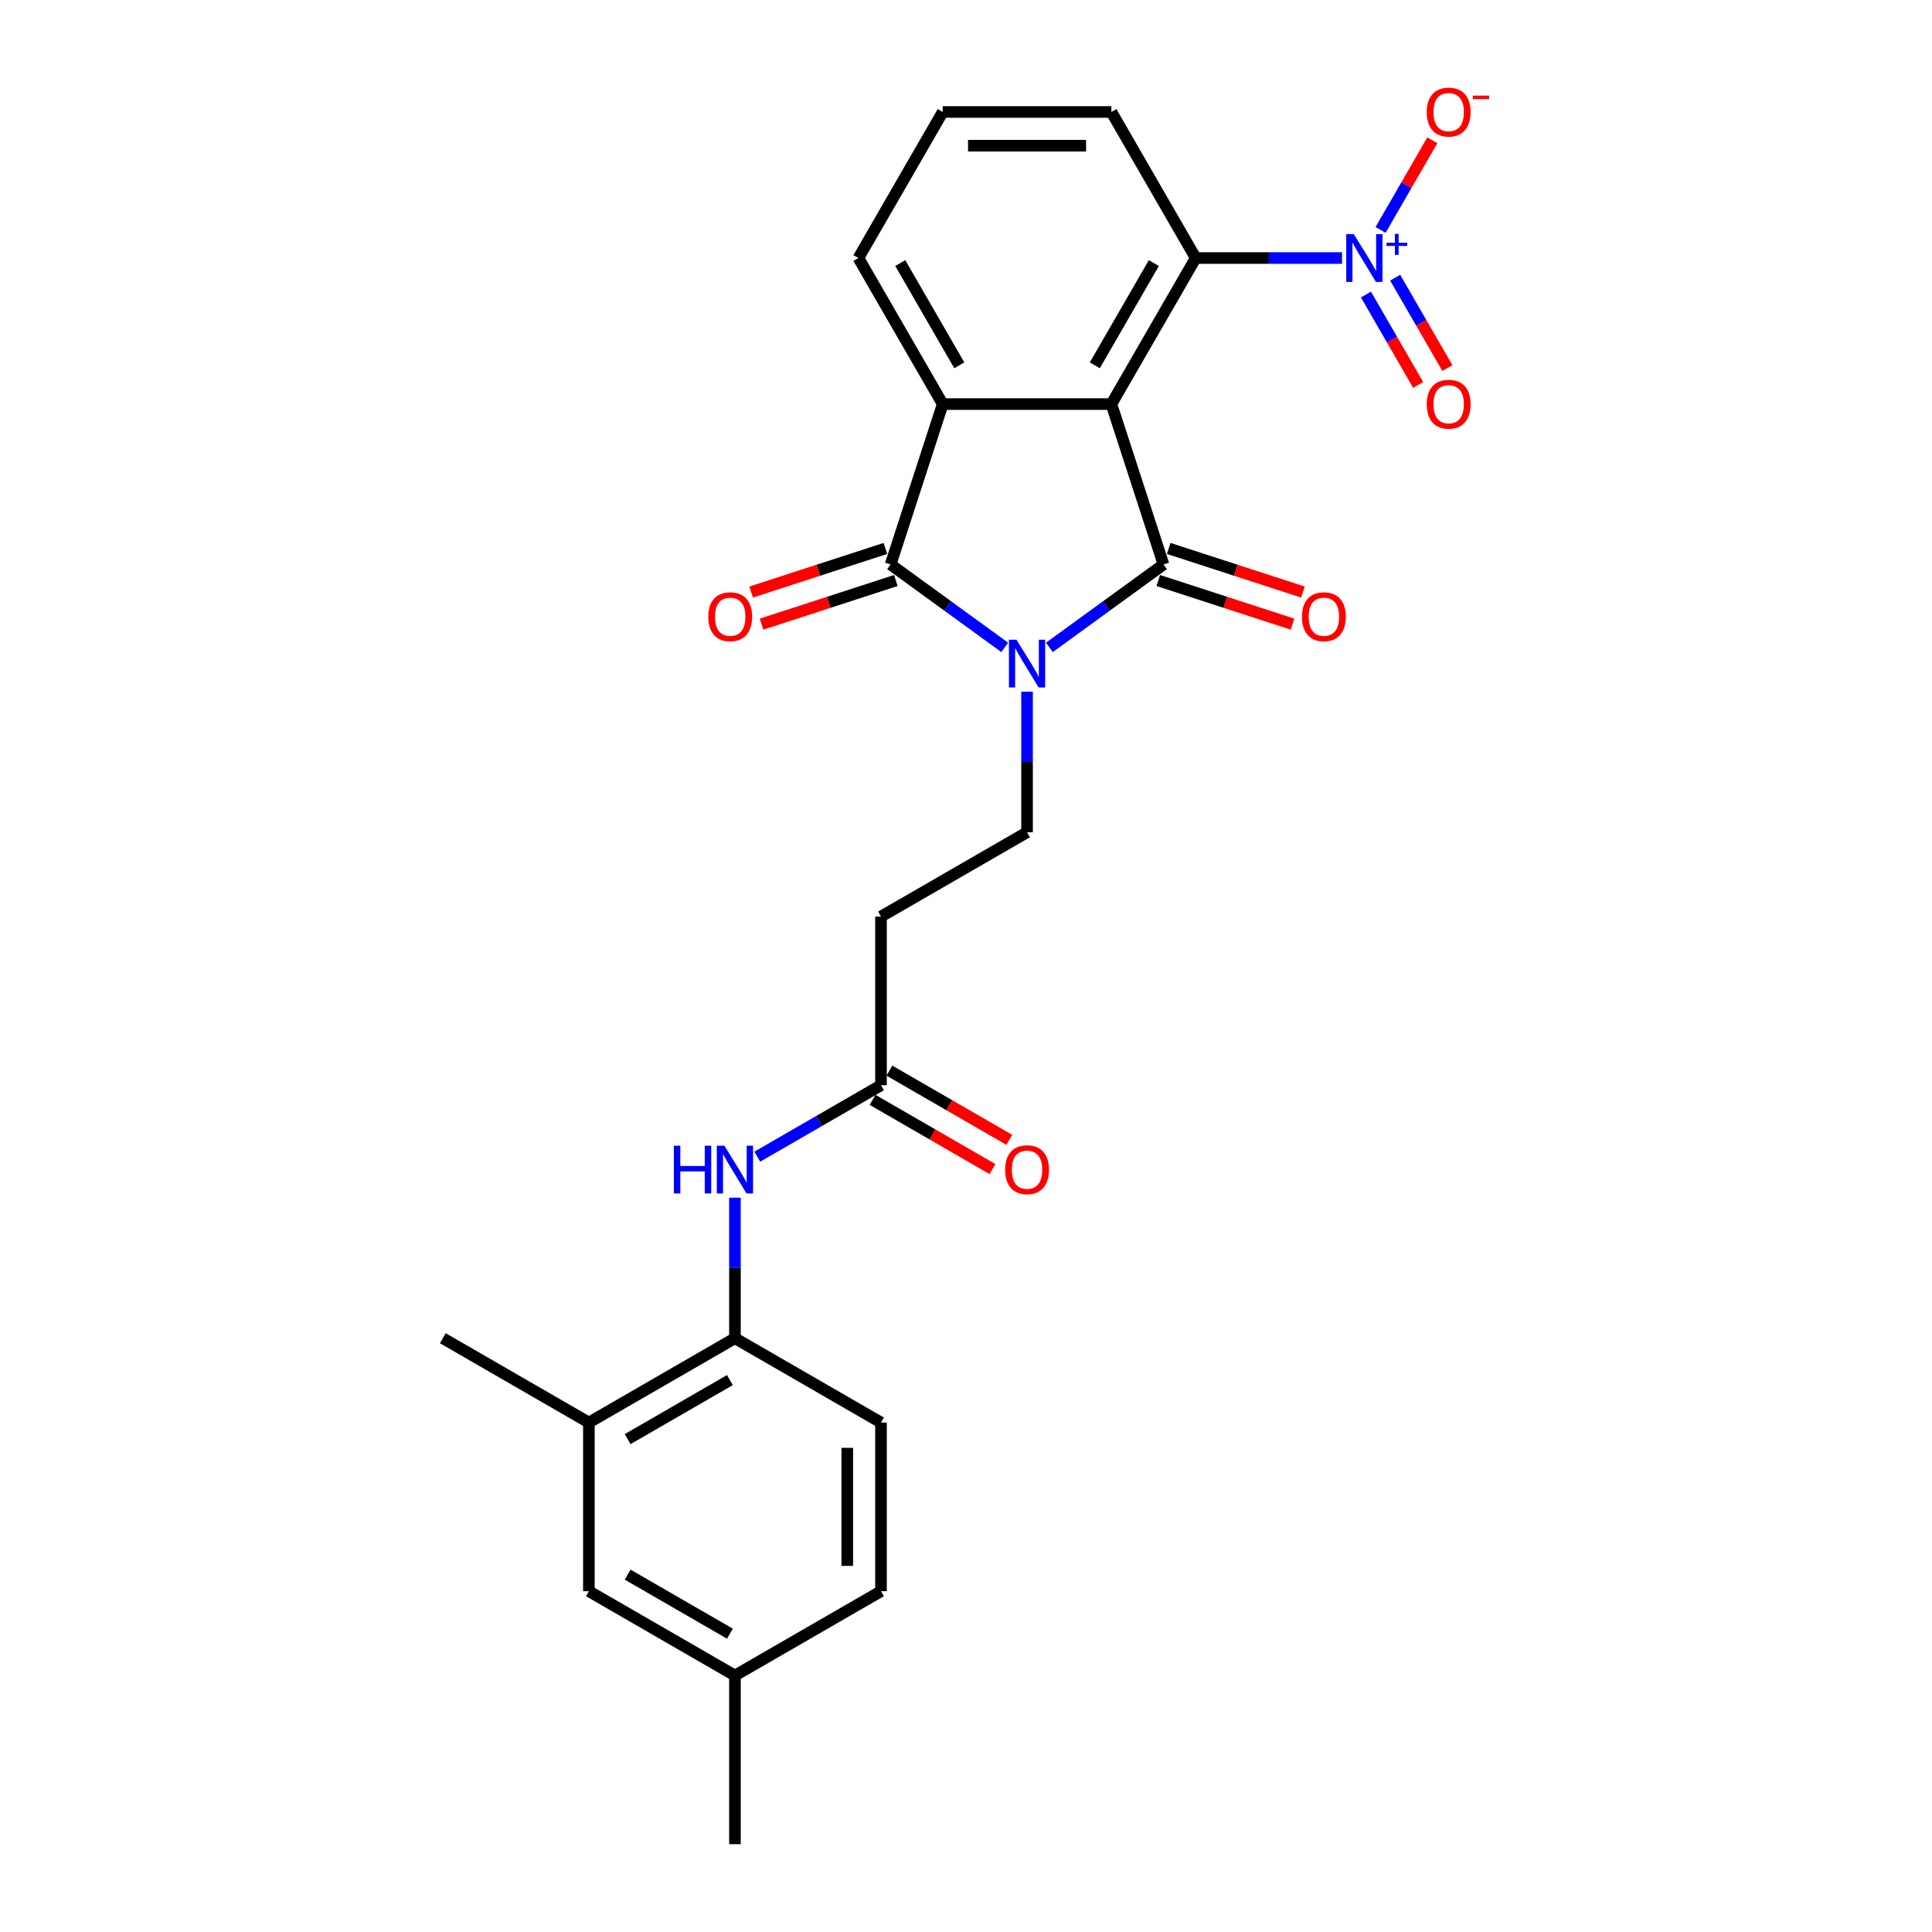 <?xml version='1.0' encoding='iso-8859-1'?>
<svg version='1.1' baseProfile='full'
              xmlns='http://www.w3.org/2000/svg'
                      xmlns:rdkit='http://www.rdkit.org/xml'
                      xmlns:xlink='http://www.w3.org/1999/xlink'
                  xml:space='preserve'
width='1000px' height='1000px' viewBox='0 0 1000 1000'>
<!-- END OF HEADER -->
<rect style='opacity:1.0;fill:#FFFFFF;stroke:none' width='1000' height='1000' x='0' y='0'> </rect>
<path class='bond-0' d='M 543.159,335.088 L 572.691,313.632' style='fill:none;fill-rule:evenodd;stroke:#0000FF;stroke-width:6px;stroke-linecap:butt;stroke-linejoin:miter;stroke-opacity:1' />
<path class='bond-0' d='M 572.691,313.632 L 602.224,292.175' style='fill:none;fill-rule:evenodd;stroke:#000000;stroke-width:6px;stroke-linecap:butt;stroke-linejoin:miter;stroke-opacity:1' />
<path class='bond-2' d='M 520.043,335.088 L 490.511,313.632' style='fill:none;fill-rule:evenodd;stroke:#0000FF;stroke-width:6px;stroke-linecap:butt;stroke-linejoin:miter;stroke-opacity:1' />
<path class='bond-2' d='M 490.511,313.632 L 460.979,292.175' style='fill:none;fill-rule:evenodd;stroke:#000000;stroke-width:6px;stroke-linecap:butt;stroke-linejoin:miter;stroke-opacity:1' />
<path class='bond-6' d='M 531.601,358.029 L 531.601,394.404' style='fill:none;fill-rule:evenodd;stroke:#0000FF;stroke-width:6px;stroke-linecap:butt;stroke-linejoin:miter;stroke-opacity:1' />
<path class='bond-6' d='M 531.601,394.404 L 531.601,430.78' style='fill:none;fill-rule:evenodd;stroke:#000000;stroke-width:6px;stroke-linecap:butt;stroke-linejoin:miter;stroke-opacity:1' />
<path class='bond-1' d='M 602.224,292.175 L 575.248,209.153' style='fill:none;fill-rule:evenodd;stroke:#000000;stroke-width:6px;stroke-linecap:butt;stroke-linejoin:miter;stroke-opacity:1' />
<path class='bond-11' d='M 599.526,300.477 L 634.272,311.767' style='fill:none;fill-rule:evenodd;stroke:#000000;stroke-width:6px;stroke-linecap:butt;stroke-linejoin:miter;stroke-opacity:1' />
<path class='bond-11' d='M 634.272,311.767 L 669.017,323.056' style='fill:none;fill-rule:evenodd;stroke:#FF0000;stroke-width:6px;stroke-linecap:butt;stroke-linejoin:miter;stroke-opacity:1' />
<path class='bond-11' d='M 604.921,283.873 L 639.667,295.162' style='fill:none;fill-rule:evenodd;stroke:#000000;stroke-width:6px;stroke-linecap:butt;stroke-linejoin:miter;stroke-opacity:1' />
<path class='bond-11' d='M 639.667,295.162 L 674.412,306.452' style='fill:none;fill-rule:evenodd;stroke:#FF0000;stroke-width:6px;stroke-linecap:butt;stroke-linejoin:miter;stroke-opacity:1' />
<path class='bond-5' d='M 575.248,209.153 L 618.895,133.554' style='fill:none;fill-rule:evenodd;stroke:#000000;stroke-width:6px;stroke-linecap:butt;stroke-linejoin:miter;stroke-opacity:1' />
<path class='bond-5' d='M 566.676,189.084 L 597.229,136.165' style='fill:none;fill-rule:evenodd;stroke:#000000;stroke-width:6px;stroke-linecap:butt;stroke-linejoin:miter;stroke-opacity:1' />
<path class='bond-26' d='M 575.248,209.153 L 487.954,209.153' style='fill:none;fill-rule:evenodd;stroke:#000000;stroke-width:6px;stroke-linecap:butt;stroke-linejoin:miter;stroke-opacity:1' />
<path class='bond-3' d='M 460.979,292.175 L 487.954,209.153' style='fill:none;fill-rule:evenodd;stroke:#000000;stroke-width:6px;stroke-linecap:butt;stroke-linejoin:miter;stroke-opacity:1' />
<path class='bond-14' d='M 458.281,283.873 L 423.535,295.162' style='fill:none;fill-rule:evenodd;stroke:#000000;stroke-width:6px;stroke-linecap:butt;stroke-linejoin:miter;stroke-opacity:1' />
<path class='bond-14' d='M 423.535,295.162 L 388.79,306.452' style='fill:none;fill-rule:evenodd;stroke:#FF0000;stroke-width:6px;stroke-linecap:butt;stroke-linejoin:miter;stroke-opacity:1' />
<path class='bond-14' d='M 463.676,300.477 L 428.931,311.767' style='fill:none;fill-rule:evenodd;stroke:#000000;stroke-width:6px;stroke-linecap:butt;stroke-linejoin:miter;stroke-opacity:1' />
<path class='bond-14' d='M 428.931,311.767 L 394.185,323.056' style='fill:none;fill-rule:evenodd;stroke:#FF0000;stroke-width:6px;stroke-linecap:butt;stroke-linejoin:miter;stroke-opacity:1' />
<path class='bond-19' d='M 487.954,209.153 L 444.307,133.554' style='fill:none;fill-rule:evenodd;stroke:#000000;stroke-width:6px;stroke-linecap:butt;stroke-linejoin:miter;stroke-opacity:1' />
<path class='bond-19' d='M 496.527,189.084 L 465.974,136.165' style='fill:none;fill-rule:evenodd;stroke:#000000;stroke-width:6px;stroke-linecap:butt;stroke-linejoin:miter;stroke-opacity:1' />
<path class='bond-4' d='M 694.632,133.554 L 656.764,133.554' style='fill:none;fill-rule:evenodd;stroke:#0000FF;stroke-width:6px;stroke-linecap:butt;stroke-linejoin:miter;stroke-opacity:1' />
<path class='bond-4' d='M 656.764,133.554 L 618.895,133.554' style='fill:none;fill-rule:evenodd;stroke:#000000;stroke-width:6px;stroke-linecap:butt;stroke-linejoin:miter;stroke-opacity:1' />
<path class='bond-12' d='M 714.586,119.011 L 727.983,95.807' style='fill:none;fill-rule:evenodd;stroke:#0000FF;stroke-width:6px;stroke-linecap:butt;stroke-linejoin:miter;stroke-opacity:1' />
<path class='bond-12' d='M 727.983,95.807 L 741.38,72.602' style='fill:none;fill-rule:evenodd;stroke:#FF0000;stroke-width:6px;stroke-linecap:butt;stroke-linejoin:miter;stroke-opacity:1' />
<path class='bond-15' d='M 707.026,152.462 L 720.534,175.859' style='fill:none;fill-rule:evenodd;stroke:#0000FF;stroke-width:6px;stroke-linecap:butt;stroke-linejoin:miter;stroke-opacity:1' />
<path class='bond-15' d='M 720.534,175.859 L 734.042,199.255' style='fill:none;fill-rule:evenodd;stroke:#FF0000;stroke-width:6px;stroke-linecap:butt;stroke-linejoin:miter;stroke-opacity:1' />
<path class='bond-15' d='M 722.146,143.733 L 735.654,167.129' style='fill:none;fill-rule:evenodd;stroke:#0000FF;stroke-width:6px;stroke-linecap:butt;stroke-linejoin:miter;stroke-opacity:1' />
<path class='bond-15' d='M 735.654,167.129 L 749.162,190.525' style='fill:none;fill-rule:evenodd;stroke:#FF0000;stroke-width:6px;stroke-linecap:butt;stroke-linejoin:miter;stroke-opacity:1' />
<path class='bond-22' d='M 618.895,133.554 L 575.248,57.955' style='fill:none;fill-rule:evenodd;stroke:#000000;stroke-width:6px;stroke-linecap:butt;stroke-linejoin:miter;stroke-opacity:1' />
<path class='bond-10' d='M 531.601,430.78 L 456.002,474.427' style='fill:none;fill-rule:evenodd;stroke:#000000;stroke-width:6px;stroke-linecap:butt;stroke-linejoin:miter;stroke-opacity:1' />
<path class='bond-7' d='M 391.961,598.695 L 423.981,580.208' style='fill:none;fill-rule:evenodd;stroke:#0000FF;stroke-width:6px;stroke-linecap:butt;stroke-linejoin:miter;stroke-opacity:1' />
<path class='bond-7' d='M 423.981,580.208 L 456.002,561.721' style='fill:none;fill-rule:evenodd;stroke:#000000;stroke-width:6px;stroke-linecap:butt;stroke-linejoin:miter;stroke-opacity:1' />
<path class='bond-9' d='M 380.403,619.911 L 380.403,656.287' style='fill:none;fill-rule:evenodd;stroke:#0000FF;stroke-width:6px;stroke-linecap:butt;stroke-linejoin:miter;stroke-opacity:1' />
<path class='bond-9' d='M 380.403,656.287 L 380.403,692.663' style='fill:none;fill-rule:evenodd;stroke:#000000;stroke-width:6px;stroke-linecap:butt;stroke-linejoin:miter;stroke-opacity:1' />
<path class='bond-8' d='M 456.002,561.721 L 456.002,474.427' style='fill:none;fill-rule:evenodd;stroke:#000000;stroke-width:6px;stroke-linecap:butt;stroke-linejoin:miter;stroke-opacity:1' />
<path class='bond-17' d='M 451.637,569.281 L 482.672,587.199' style='fill:none;fill-rule:evenodd;stroke:#000000;stroke-width:6px;stroke-linecap:butt;stroke-linejoin:miter;stroke-opacity:1' />
<path class='bond-17' d='M 482.672,587.199 L 513.706,605.116' style='fill:none;fill-rule:evenodd;stroke:#FF0000;stroke-width:6px;stroke-linecap:butt;stroke-linejoin:miter;stroke-opacity:1' />
<path class='bond-17' d='M 460.367,554.161 L 491.401,572.079' style='fill:none;fill-rule:evenodd;stroke:#000000;stroke-width:6px;stroke-linecap:butt;stroke-linejoin:miter;stroke-opacity:1' />
<path class='bond-17' d='M 491.401,572.079 L 522.435,589.996' style='fill:none;fill-rule:evenodd;stroke:#FF0000;stroke-width:6px;stroke-linecap:butt;stroke-linejoin:miter;stroke-opacity:1' />
<path class='bond-13' d='M 380.403,692.663 L 304.804,736.31' style='fill:none;fill-rule:evenodd;stroke:#000000;stroke-width:6px;stroke-linecap:butt;stroke-linejoin:miter;stroke-opacity:1' />
<path class='bond-13' d='M 377.793,714.329 L 324.873,744.882' style='fill:none;fill-rule:evenodd;stroke:#000000;stroke-width:6px;stroke-linecap:butt;stroke-linejoin:miter;stroke-opacity:1' />
<path class='bond-18' d='M 380.403,692.663 L 456.002,736.31' style='fill:none;fill-rule:evenodd;stroke:#000000;stroke-width:6px;stroke-linecap:butt;stroke-linejoin:miter;stroke-opacity:1' />
<path class='bond-16' d='M 304.804,736.31 L 304.804,823.604' style='fill:none;fill-rule:evenodd;stroke:#000000;stroke-width:6px;stroke-linecap:butt;stroke-linejoin:miter;stroke-opacity:1' />
<path class='bond-24' d='M 304.804,736.31 L 229.205,692.663' style='fill:none;fill-rule:evenodd;stroke:#000000;stroke-width:6px;stroke-linecap:butt;stroke-linejoin:miter;stroke-opacity:1' />
<path class='bond-28' d='M 304.804,823.604 L 380.403,867.251' style='fill:none;fill-rule:evenodd;stroke:#000000;stroke-width:6px;stroke-linecap:butt;stroke-linejoin:miter;stroke-opacity:1' />
<path class='bond-28' d='M 324.873,815.031 L 377.793,845.584' style='fill:none;fill-rule:evenodd;stroke:#000000;stroke-width:6px;stroke-linecap:butt;stroke-linejoin:miter;stroke-opacity:1' />
<path class='bond-21' d='M 456.002,736.31 L 456.002,823.604' style='fill:none;fill-rule:evenodd;stroke:#000000;stroke-width:6px;stroke-linecap:butt;stroke-linejoin:miter;stroke-opacity:1' />
<path class='bond-21' d='M 438.543,749.404 L 438.543,810.51' style='fill:none;fill-rule:evenodd;stroke:#000000;stroke-width:6px;stroke-linecap:butt;stroke-linejoin:miter;stroke-opacity:1' />
<path class='bond-23' d='M 444.307,133.554 L 487.954,57.955' style='fill:none;fill-rule:evenodd;stroke:#000000;stroke-width:6px;stroke-linecap:butt;stroke-linejoin:miter;stroke-opacity:1' />
<path class='bond-20' d='M 380.403,867.251 L 456.002,823.604' style='fill:none;fill-rule:evenodd;stroke:#000000;stroke-width:6px;stroke-linecap:butt;stroke-linejoin:miter;stroke-opacity:1' />
<path class='bond-25' d='M 380.403,867.251 L 380.403,954.545' style='fill:none;fill-rule:evenodd;stroke:#000000;stroke-width:6px;stroke-linecap:butt;stroke-linejoin:miter;stroke-opacity:1' />
<path class='bond-27' d='M 575.248,57.955 L 487.954,57.955' style='fill:none;fill-rule:evenodd;stroke:#000000;stroke-width:6px;stroke-linecap:butt;stroke-linejoin:miter;stroke-opacity:1' />
<path class='bond-27' d='M 562.154,75.414 L 501.048,75.414' style='fill:none;fill-rule:evenodd;stroke:#000000;stroke-width:6px;stroke-linecap:butt;stroke-linejoin:miter;stroke-opacity:1' />
<path  class='atom-0' d='M 526.137 331.124
L 534.237 344.219
Q 535.041 345.511, 536.332 347.85
Q 537.624 350.19, 537.694 350.329
L 537.694 331.124
L 540.977 331.124
L 540.977 355.846
L 537.59 355.846
L 528.895 341.53
Q 527.882 339.854, 526.8 337.933
Q 525.752 336.013, 525.438 335.419
L 525.438 355.846
L 522.226 355.846
L 522.226 331.124
L 526.137 331.124
' fill='#0000FF'/>
<path  class='atom-5' d='M 700.725 121.193
L 708.826 134.287
Q 709.629 135.579, 710.921 137.919
Q 712.213 140.258, 712.283 140.398
L 712.283 121.193
L 715.565 121.193
L 715.565 145.915
L 712.178 145.915
L 703.484 131.599
Q 702.471 129.923, 701.389 128.002
Q 700.341 126.082, 700.027 125.488
L 700.027 145.915
L 696.814 145.915
L 696.814 121.193
L 700.725 121.193
' fill='#0000FF'/>
<path  class='atom-5' d='M 717.639 125.649
L 721.995 125.649
L 721.995 121.063
L 723.931 121.063
L 723.931 125.649
L 728.402 125.649
L 728.402 127.309
L 723.931 127.309
L 723.931 131.918
L 721.995 131.918
L 721.995 127.309
L 717.639 127.309
L 717.639 125.649
' fill='#0000FF'/>
<path  class='atom-8' d='M 348.785 593.007
L 352.137 593.007
L 352.137 603.518
L 364.777 603.518
L 364.777 593.007
L 368.129 593.007
L 368.129 617.729
L 364.777 617.729
L 364.777 606.311
L 352.137 606.311
L 352.137 617.729
L 348.785 617.729
L 348.785 593.007
' fill='#0000FF'/>
<path  class='atom-8' d='M 374.938 593.007
L 383.039 606.102
Q 383.842 607.393, 385.134 609.733
Q 386.426 612.072, 386.496 612.212
L 386.496 593.007
L 389.778 593.007
L 389.778 617.729
L 386.391 617.729
L 377.697 603.413
Q 376.684 601.737, 375.602 599.816
Q 374.554 597.896, 374.24 597.302
L 374.24 617.729
L 371.028 617.729
L 371.028 593.007
L 374.938 593.007
' fill='#0000FF'/>
<path  class='atom-12' d='M 673.897 319.22
Q 673.897 313.284, 676.83 309.967
Q 679.763 306.65, 685.246 306.65
Q 690.728 306.65, 693.661 309.967
Q 696.594 313.284, 696.594 319.22
Q 696.594 325.226, 693.626 328.648
Q 690.658 332.035, 685.246 332.035
Q 679.798 332.035, 676.83 328.648
Q 673.897 325.261, 673.897 319.22
M 685.246 329.242
Q 689.017 329.242, 691.042 326.728
Q 693.102 324.179, 693.102 319.22
Q 693.102 314.367, 691.042 311.923
Q 689.017 309.443, 685.246 309.443
Q 681.474 309.443, 679.414 311.888
Q 677.389 314.332, 677.389 319.22
Q 677.389 324.214, 679.414 326.728
Q 681.474 329.242, 685.246 329.242
' fill='#FF0000'/>
<path  class='atom-13' d='M 738.489 58.025
Q 738.489 52.089, 741.422 48.772
Q 744.355 45.455, 749.837 45.455
Q 755.319 45.455, 758.252 48.772
Q 761.185 52.089, 761.185 58.025
Q 761.185 64.031, 758.217 67.453
Q 755.249 70.84, 749.837 70.84
Q 744.39 70.84, 741.422 67.453
Q 738.489 64.066, 738.489 58.025
M 749.837 68.046
Q 753.608 68.046, 755.633 65.532
Q 757.693 62.983, 757.693 58.025
Q 757.693 53.171, 755.633 50.727
Q 753.608 48.248, 749.837 48.248
Q 746.066 48.248, 744.006 50.692
Q 741.98 53.136, 741.98 58.025
Q 741.98 63.018, 744.006 65.532
Q 746.066 68.046, 749.837 68.046
' fill='#FF0000'/>
<path  class='atom-13' d='M 762.337 49.49
L 770.795 49.49
L 770.795 51.333
L 762.337 51.333
L 762.337 49.49
' fill='#FF0000'/>
<path  class='atom-15' d='M 366.608 319.22
Q 366.608 313.284, 369.542 309.967
Q 372.475 306.65, 377.957 306.65
Q 383.439 306.65, 386.372 309.967
Q 389.305 313.284, 389.305 319.22
Q 389.305 325.226, 386.337 328.648
Q 383.369 332.035, 377.957 332.035
Q 372.51 332.035, 369.542 328.648
Q 366.608 325.261, 366.608 319.22
M 377.957 329.242
Q 381.728 329.242, 383.753 326.728
Q 385.813 324.179, 385.813 319.22
Q 385.813 314.367, 383.753 311.923
Q 381.728 309.443, 377.957 309.443
Q 374.186 309.443, 372.125 311.888
Q 370.1 314.332, 370.1 319.22
Q 370.1 324.214, 372.125 326.728
Q 374.186 329.242, 377.957 329.242
' fill='#FF0000'/>
<path  class='atom-16' d='M 738.489 209.223
Q 738.489 203.287, 741.422 199.97
Q 744.355 196.653, 749.837 196.653
Q 755.319 196.653, 758.252 199.97
Q 761.185 203.287, 761.185 209.223
Q 761.185 215.229, 758.217 218.651
Q 755.249 222.038, 749.837 222.038
Q 744.39 222.038, 741.422 218.651
Q 738.489 215.264, 738.489 209.223
M 749.837 219.244
Q 753.608 219.244, 755.633 216.73
Q 757.693 214.181, 757.693 209.223
Q 757.693 204.37, 755.633 201.925
Q 753.608 199.446, 749.837 199.446
Q 746.066 199.446, 744.006 201.89
Q 741.98 204.335, 741.98 209.223
Q 741.98 214.216, 744.006 216.73
Q 746.066 219.244, 749.837 219.244
' fill='#FF0000'/>
<path  class='atom-18' d='M 520.253 605.438
Q 520.253 599.502, 523.186 596.185
Q 526.119 592.868, 531.601 592.868
Q 537.083 592.868, 540.016 596.185
Q 542.949 599.502, 542.949 605.438
Q 542.949 611.444, 539.981 614.866
Q 537.013 618.253, 531.601 618.253
Q 526.154 618.253, 523.186 614.866
Q 520.253 611.479, 520.253 605.438
M 531.601 615.459
Q 535.372 615.459, 537.397 612.945
Q 539.458 610.396, 539.458 605.438
Q 539.458 600.585, 537.397 598.14
Q 535.372 595.661, 531.601 595.661
Q 527.83 595.661, 525.77 598.105
Q 523.745 600.55, 523.745 605.438
Q 523.745 610.431, 525.77 612.945
Q 527.83 615.459, 531.601 615.459
' fill='#FF0000'/>
</svg>
